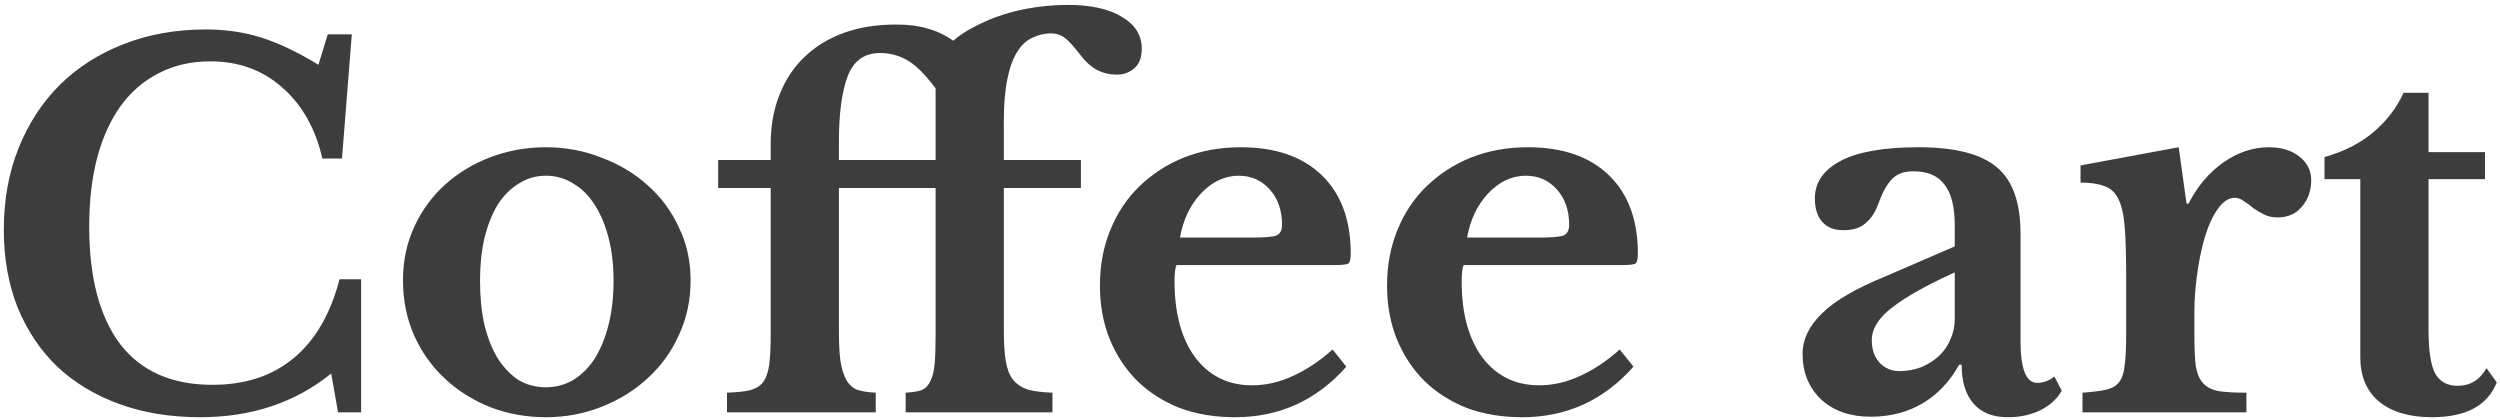 <svg width="382" height="64" viewBox="0 0 382 64" fill="none" xmlns="http://www.w3.org/2000/svg">
<path d="M50.081 5.25H53.756L52.256 24.225H49.256C48.206 19.625 46.156 16 43.106 13.35C40.106 10.7 36.456 9.375 32.156 9.375C29.206 9.375 26.581 9.975 24.281 11.175C21.981 12.325 20.031 14 18.431 16.2C16.881 18.35 15.681 21 14.831 24.15C14.031 27.25 13.631 30.75 13.631 34.65C13.631 42.4 15.206 48.375 18.356 52.575C21.556 56.725 26.256 58.8 32.456 58.8C37.456 58.8 41.581 57.45 44.831 54.75C48.131 52.05 50.481 48.025 51.881 42.675H55.181V63H51.656L50.606 57.075C45.106 61.525 38.431 63.75 30.581 63.75C26.031 63.75 21.906 63.075 18.206 61.725C14.506 60.375 11.356 58.475 8.756 56.025C6.156 53.525 4.131 50.5 2.681 46.95C1.281 43.4 0.581 39.45 0.581 35.1C0.581 30.55 1.331 26.4 2.831 22.65C4.331 18.9 6.431 15.675 9.131 12.975C11.881 10.275 15.131 8.2 18.881 6.75C22.681 5.25 26.881 4.5 31.481 4.5C34.531 4.5 37.381 4.925 40.031 5.775C42.681 6.625 45.556 8 48.656 9.9L50.081 5.25ZM83.399 22.5C86.399 22.5 89.224 23.025 91.874 24.075C94.574 25.075 96.924 26.475 98.924 28.275C100.974 30.075 102.574 32.225 103.724 34.725C104.924 37.175 105.524 39.875 105.524 42.825C105.524 45.875 104.924 48.675 103.724 51.225C102.574 53.775 100.974 55.975 98.924 57.825C96.924 59.675 94.574 61.125 91.874 62.175C89.224 63.225 86.399 63.75 83.399 63.75C80.449 63.75 77.649 63.25 74.999 62.25C72.349 61.2 70.024 59.75 68.024 57.9C66.024 56.05 64.449 53.85 63.299 51.3C62.149 48.7 61.574 45.875 61.574 42.825C61.574 39.875 62.149 37.15 63.299 34.65C64.449 32.15 66.024 30 68.024 28.2C70.024 26.4 72.349 25 74.999 24C77.649 23 80.449 22.5 83.399 22.5ZM83.399 26.85C81.899 26.85 80.524 27.25 79.274 28.05C78.024 28.8 76.949 29.875 76.049 31.275C75.199 32.675 74.524 34.375 74.024 36.375C73.574 38.325 73.349 40.5 73.349 42.9C73.349 45.4 73.574 47.65 74.024 49.65C74.524 51.65 75.199 53.35 76.049 54.75C76.949 56.15 77.999 57.25 79.199 58.05C80.449 58.8 81.849 59.175 83.399 59.175C84.949 59.175 86.349 58.8 87.599 58.05C88.899 57.25 89.999 56.15 90.899 54.75C91.799 53.3 92.499 51.575 92.999 49.575C93.499 47.575 93.749 45.35 93.749 42.9C93.749 40.5 93.499 38.325 92.999 36.375C92.499 34.425 91.799 32.75 90.899 31.35C89.999 29.9 88.899 28.8 87.599 28.05C86.349 27.25 84.949 26.85 83.399 26.85ZM128.186 50.55C128.186 52.4 128.261 53.925 128.411 55.125C128.611 56.325 128.911 57.3 129.311 58.05C129.711 58.75 130.261 59.25 130.961 59.55C131.711 59.8 132.661 59.95 133.811 60V63H111.086V60C112.586 59.95 113.761 59.825 114.611 59.625C115.511 59.375 116.186 58.95 116.636 58.35C117.086 57.7 117.386 56.825 117.536 55.725C117.686 54.575 117.761 53.05 117.761 51.15V28.725H109.736V24.45H117.761V22.05C117.761 19.25 118.211 16.725 119.111 14.475C120.011 12.175 121.286 10.25 122.936 8.7C124.586 7.1 126.586 5.875 128.936 5.025C131.286 4.175 133.936 3.75 136.886 3.75C138.786 3.75 140.386 3.95 141.686 4.35C143.036 4.7 144.361 5.325 145.661 6.225C146.561 5.425 147.661 4.7 148.961 4.05C150.261 3.35 151.686 2.75 153.236 2.25C154.786 1.75 156.411 1.375 158.111 1.125C159.811 0.875 161.511 0.75 163.211 0.75C166.661 0.75 169.386 1.35 171.386 2.55C173.436 3.75 174.461 5.375 174.461 7.425C174.461 8.775 174.086 9.775 173.336 10.425C172.586 11.075 171.711 11.4 170.711 11.4C169.511 11.4 168.461 11.15 167.561 10.65C166.661 10.15 165.836 9.4 165.086 8.4C164.086 7.1 163.286 6.225 162.686 5.775C162.086 5.325 161.411 5.1 160.661 5.1C159.611 5.1 158.636 5.325 157.736 5.775C156.836 6.175 156.061 6.9 155.411 7.95C154.761 9 154.261 10.4 153.911 12.15C153.561 13.85 153.386 16 153.386 18.6V24.45H165.161V28.725H153.386V50.55C153.386 52.45 153.486 54 153.686 55.2C153.886 56.4 154.261 57.35 154.811 58.05C155.411 58.75 156.186 59.25 157.136 59.55C158.086 59.8 159.311 59.95 160.811 60V63H138.386V60C139.386 59.95 140.186 59.825 140.786 59.625C141.386 59.375 141.836 58.925 142.136 58.275C142.486 57.625 142.711 56.75 142.811 55.65C142.911 54.5 142.961 53 142.961 51.15V28.725H128.186V50.55ZM142.961 24.45V13.5C141.311 11.3 139.836 9.85 138.536 9.15C137.286 8.45 135.936 8.1 134.486 8.1C132.086 8.1 130.436 9.275 129.536 11.625C128.636 13.975 128.186 17.3 128.186 21.6V24.45H142.961ZM205.72 56.025C201.17 61.175 195.495 63.75 188.695 63.75C185.595 63.75 182.77 63.275 180.22 62.325C177.72 61.325 175.57 59.95 173.77 58.2C171.97 56.4 170.57 54.275 169.57 51.825C168.57 49.375 168.07 46.65 168.07 43.65C168.07 40.55 168.595 37.725 169.645 35.175C170.695 32.575 172.17 30.35 174.07 28.5C176.02 26.6 178.295 25.125 180.895 24.075C183.545 23.025 186.445 22.5 189.595 22.5C194.895 22.5 199.02 23.925 201.97 26.775C204.92 29.625 206.395 33.625 206.395 38.775C206.395 39.575 206.27 40.075 206.02 40.275C205.77 40.425 205.07 40.5 203.92 40.5H179.77C179.57 40.95 179.47 41.775 179.47 42.975C179.47 47.875 180.52 51.75 182.62 54.6C184.77 57.45 187.67 58.875 191.32 58.875C193.42 58.875 195.495 58.4 197.545 57.45C199.645 56.5 201.67 55.15 203.62 53.4L205.72 56.025ZM191.17 36.3C193.17 36.3 194.445 36.2 194.995 36C195.595 35.75 195.895 35.2 195.895 34.35C195.895 32.15 195.27 30.35 194.02 28.95C192.77 27.55 191.195 26.85 189.295 26.85C187.145 26.85 185.22 27.75 183.52 29.55C181.87 31.3 180.795 33.55 180.295 36.3H191.17ZM249.592 56.025C245.042 61.175 239.367 63.75 232.567 63.75C229.467 63.75 226.642 63.275 224.092 62.325C221.592 61.325 219.442 59.95 217.642 58.2C215.842 56.4 214.442 54.275 213.442 51.825C212.442 49.375 211.942 46.65 211.942 43.65C211.942 40.55 212.467 37.725 213.517 35.175C214.567 32.575 216.042 30.35 217.942 28.5C219.892 26.6 222.167 25.125 224.767 24.075C227.417 23.025 230.317 22.5 233.467 22.5C238.767 22.5 242.892 23.925 245.842 26.775C248.792 29.625 250.267 33.625 250.267 38.775C250.267 39.575 250.142 40.075 249.892 40.275C249.642 40.425 248.942 40.5 247.792 40.5H223.642C223.442 40.95 223.342 41.775 223.342 42.975C223.342 47.875 224.392 51.75 226.492 54.6C228.642 57.45 231.542 58.875 235.192 58.875C237.292 58.875 239.367 58.4 241.417 57.45C243.517 56.5 245.542 55.15 247.492 53.4L249.592 56.025ZM235.042 36.3C237.042 36.3 238.317 36.2 238.867 36C239.467 35.75 239.767 35.2 239.767 34.35C239.767 32.15 239.142 30.35 237.892 28.95C236.642 27.55 235.067 26.85 233.167 26.85C231.017 26.85 229.092 27.75 227.392 29.55C225.742 31.3 224.667 33.55 224.167 36.3H235.042ZM298.686 41.625C294.486 43.525 291.311 45.3 289.161 46.95C287.061 48.55 286.011 50.225 286.011 51.975C286.011 53.425 286.411 54.575 287.211 55.425C288.011 56.275 289.011 56.7 290.211 56.7C291.411 56.7 292.536 56.5 293.586 56.1C294.636 55.65 295.536 55.075 296.286 54.375C297.036 53.675 297.611 52.85 298.011 51.9C298.461 50.9 298.686 49.85 298.686 48.75V41.625ZM298.686 37.65V34.5C298.686 31.6 298.161 29.5 297.111 28.2C296.111 26.85 294.536 26.175 292.386 26.175C290.936 26.175 289.836 26.575 289.086 27.375C288.336 28.125 287.636 29.4 286.986 31.2C286.536 32.45 285.886 33.425 285.036 34.125C284.236 34.825 283.111 35.175 281.661 35.175C280.261 35.175 279.186 34.75 278.436 33.9C277.686 33.05 277.311 31.85 277.311 30.3C277.311 27.9 278.611 26 281.211 24.6C283.861 23.2 287.836 22.5 293.136 22.5C298.736 22.5 302.736 23.525 305.136 25.575C307.536 27.575 308.736 30.95 308.736 35.7V52.125C308.736 56.375 309.586 58.5 311.286 58.5C312.236 58.5 313.111 58.175 313.911 57.525L315.036 59.7C314.336 60.95 313.236 61.95 311.736 62.7C310.286 63.4 308.636 63.75 306.786 63.75C304.486 63.75 302.736 63.05 301.536 61.65C300.336 60.25 299.736 58.275 299.736 55.725H299.361C297.911 58.325 296.036 60.3 293.736 61.65C291.436 63 288.811 63.675 285.861 63.675C282.711 63.675 280.186 62.8 278.286 61.05C276.386 59.25 275.436 56.925 275.436 54.075C275.436 51.875 276.411 49.825 278.361 47.925C280.311 45.975 283.561 44.075 288.111 42.225L298.686 37.65ZM335.303 51.375C335.303 53.325 335.378 54.875 335.528 56.025C335.728 57.125 336.103 57.975 336.653 58.575C337.203 59.175 338.003 59.575 339.053 59.775C340.103 59.925 341.503 60 343.253 60V63H318.203V60C319.703 59.9 320.903 59.75 321.803 59.55C322.703 59.35 323.378 58.95 323.828 58.35C324.278 57.75 324.553 56.9 324.653 55.8C324.803 54.65 324.878 53.125 324.878 51.225V42.075C324.878 38.975 324.803 36.5 324.653 34.65C324.503 32.8 324.178 31.375 323.678 30.375C323.178 29.375 322.453 28.725 321.503 28.425C320.603 28.075 319.403 27.9 317.903 27.9V25.275L332.903 22.5L334.103 31.125H334.403C335.753 28.475 337.528 26.375 339.728 24.825C341.928 23.275 344.253 22.5 346.703 22.5C348.603 22.5 350.153 22.975 351.353 23.925C352.553 24.875 353.153 26.075 353.153 27.525C353.153 29.125 352.678 30.475 351.728 31.575C350.828 32.675 349.578 33.225 347.978 33.225C347.228 33.225 346.553 33.075 345.953 32.775C345.353 32.475 344.803 32.15 344.303 31.8C343.853 31.4 343.378 31.05 342.878 30.75C342.428 30.4 341.953 30.225 341.453 30.225C340.503 30.225 339.603 30.85 338.753 32.1C337.903 33.35 337.203 35.025 336.653 37.125C336.253 38.625 335.928 40.325 335.678 42.225C335.428 44.075 335.303 45.925 335.303 47.775V51.375ZM355.181 27.375V24C358.181 23.15 360.681 21.875 362.681 20.175C364.731 18.425 366.256 16.425 367.256 14.175H371.081V23.25H379.706V27.375H371.081V50.4C371.081 53.5 371.406 55.7 372.056 57C372.756 58.3 373.906 58.95 375.506 58.95C377.456 58.95 378.931 58.05 379.931 56.25L381.506 58.425C380.106 61.975 376.806 63.75 371.606 63.75C368.156 63.75 365.456 62.95 363.506 61.35C361.606 59.75 360.656 57.5 360.656 54.6V27.375H355.181Z" fill="#3D3D3D"/>
</svg>
